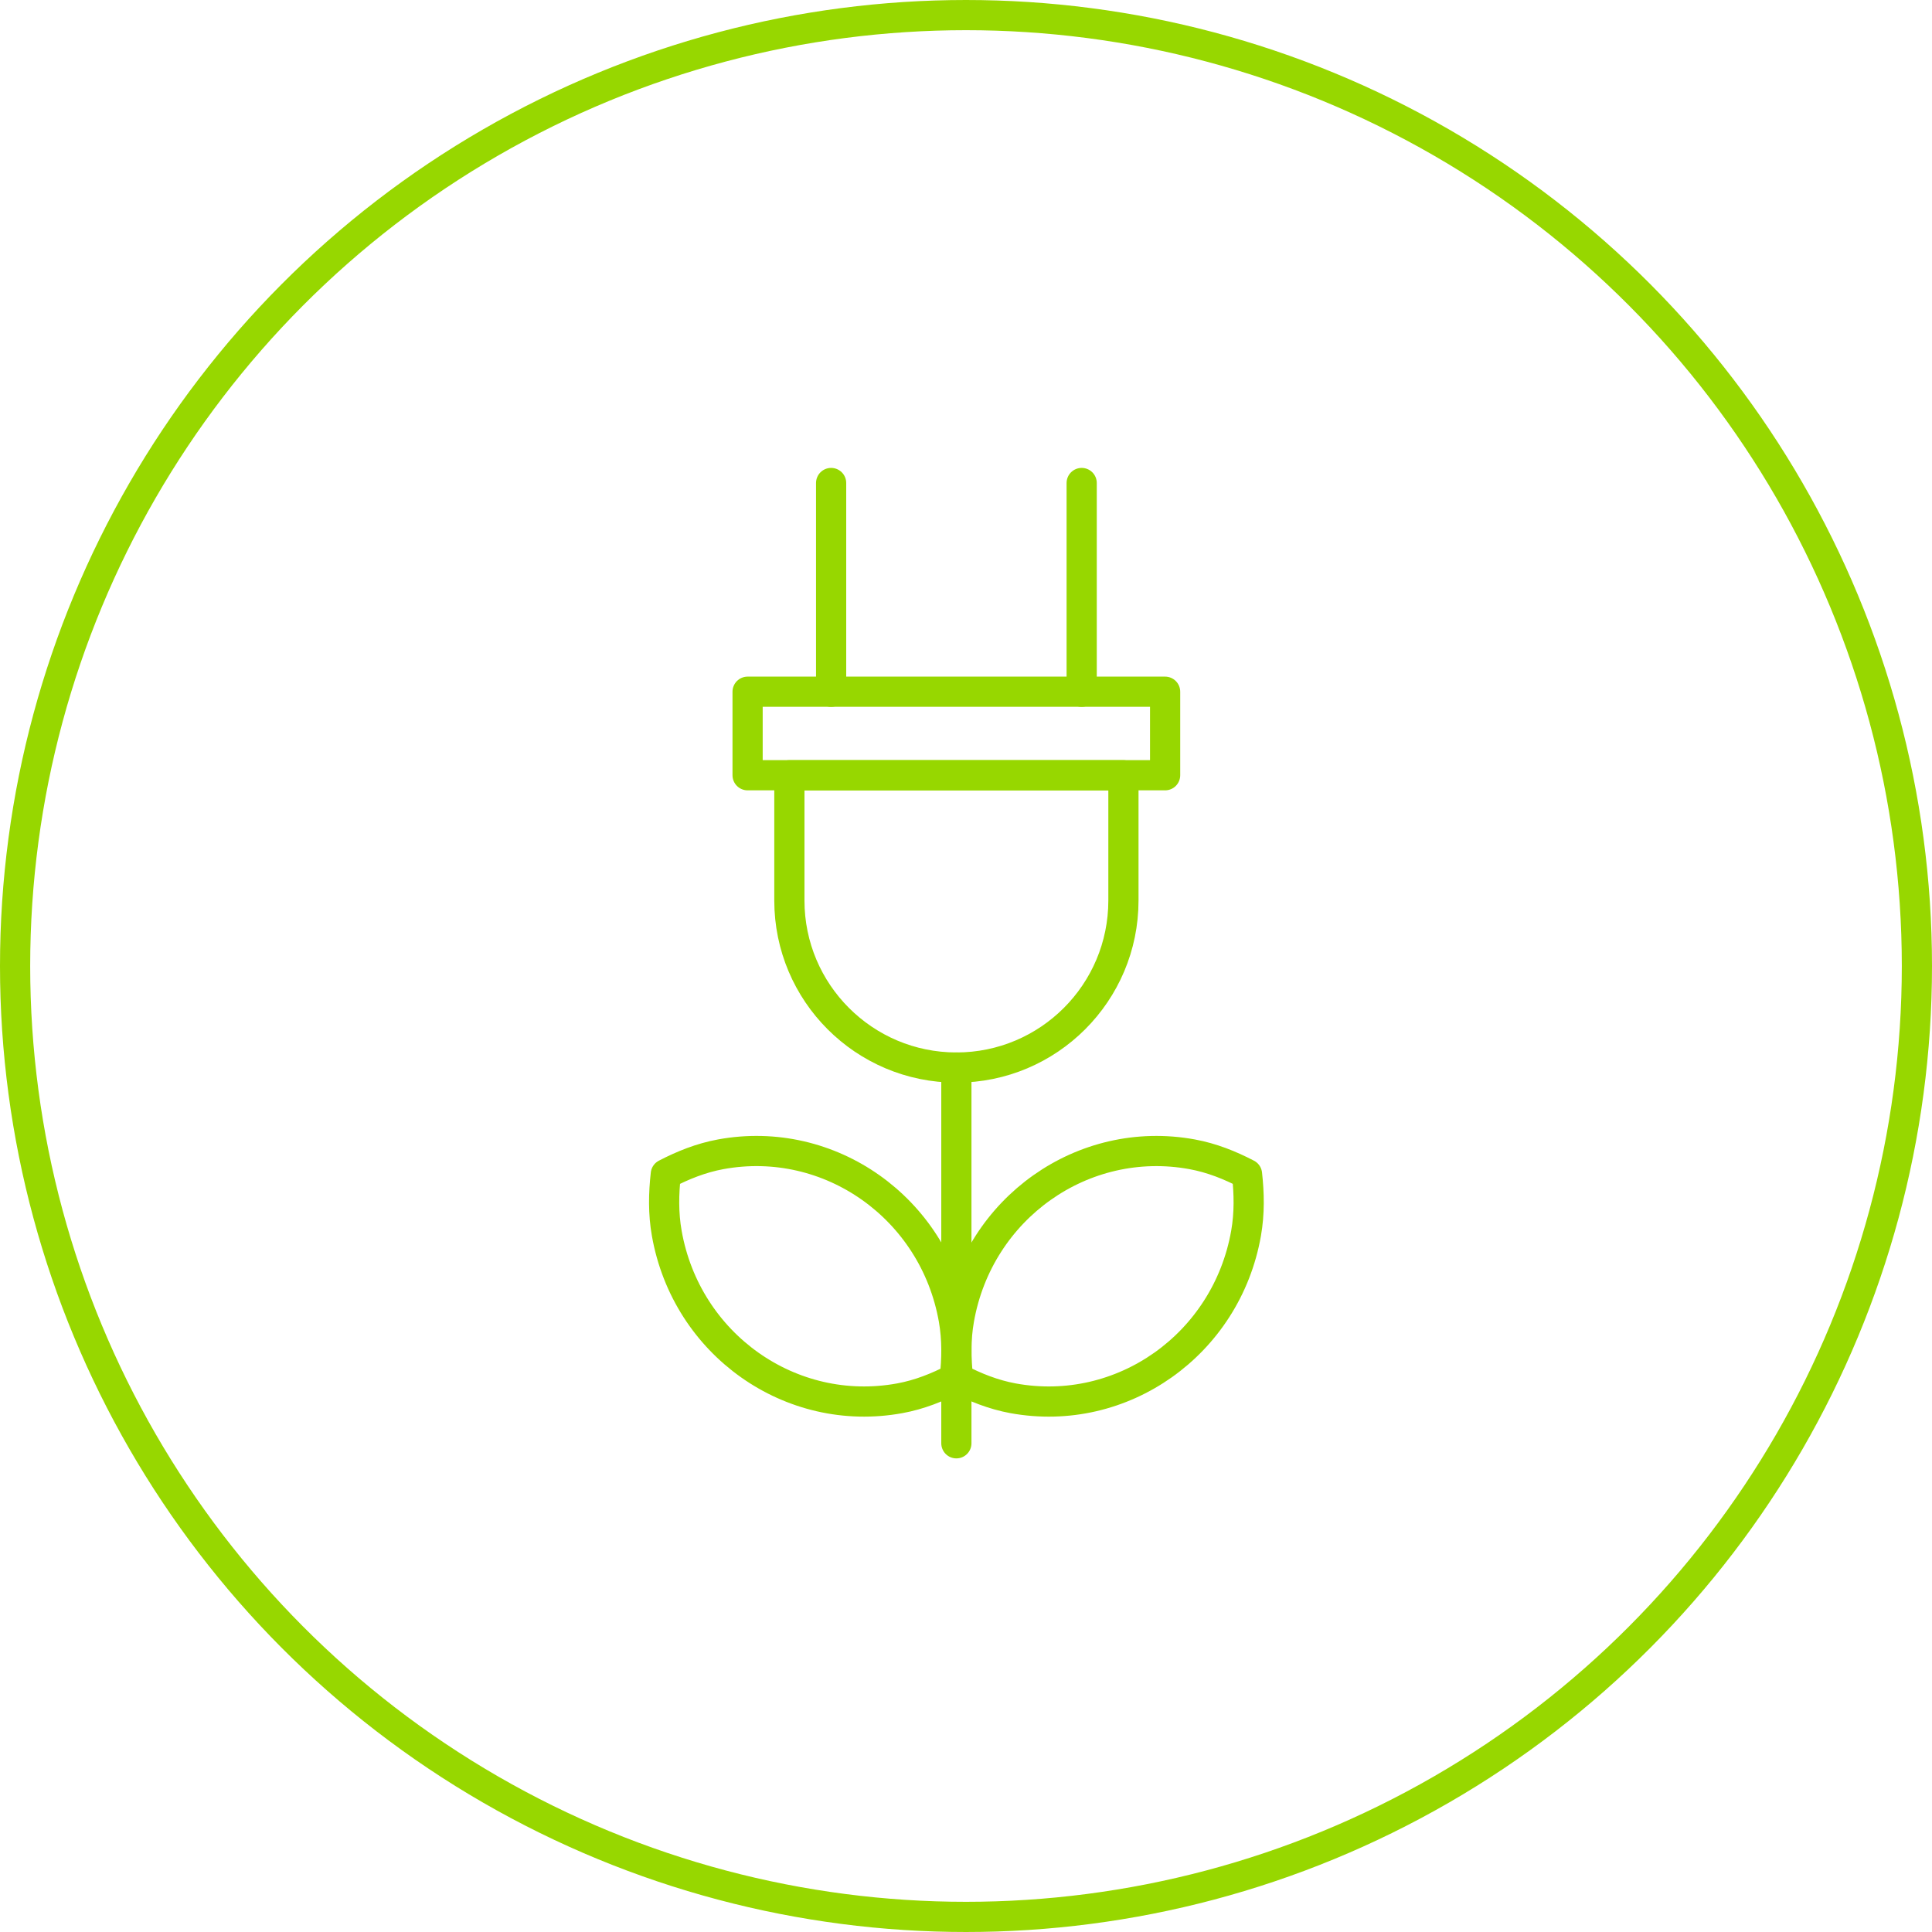 <svg width="64" height="64" viewBox="0 0 64 64" fill="none" xmlns="http://www.w3.org/2000/svg">
<circle cx="32" cy="32" r="31.5" stroke="#97d700"/>
<path fill-rule="evenodd" clip-rule="evenodd" d="M24.765 25.681H38.596V22.914H24.765V25.681Z" stroke="#97d700" stroke-linecap="round" stroke-linejoin="round"/>
<path fill-rule="evenodd" clip-rule="evenodd" d="M31.682 35.364V35.364C28.627 35.364 26.149 32.886 26.149 29.831V25.682H37.215V29.831C37.215 32.886 34.737 35.364 31.682 35.364Z" stroke="#97d700" stroke-linecap="round" stroke-linejoin="round"/>
<path fill-rule="evenodd" clip-rule="evenodd" d="M23.876 38.237C23.219 38.358 22.622 38.6 22.056 38.893C21.984 39.533 21.969 40.189 22.088 40.858C22.738 44.538 26.194 46.981 29.805 46.32C30.463 46.2 31.06 45.958 31.627 45.664C31.698 45.023 31.712 44.369 31.594 43.699C30.944 40.02 27.487 37.575 23.876 38.237Z" stroke="#97d700" stroke-linecap="round" stroke-linejoin="round"/>
<path fill-rule="evenodd" clip-rule="evenodd" d="M33.558 46.32C32.901 46.199 32.304 45.958 31.738 45.664C31.666 45.024 31.651 44.368 31.77 43.699C32.42 40.02 35.877 37.576 39.488 38.237C40.145 38.357 40.743 38.599 41.309 38.893C41.38 39.534 41.395 40.188 41.277 40.858C40.627 44.537 37.17 46.982 33.558 46.32Z" stroke="#97d700" stroke-linecap="round" stroke-linejoin="round"/>
<path d="M27.532 16V22.916" stroke="#97d700" stroke-linecap="round" stroke-linejoin="round"/>
<path d="M35.832 16V22.916" stroke="#97d700" stroke-linecap="round" stroke-linejoin="round"/>
<path d="M31.681 35.363V47.811" stroke="#97d700" stroke-linecap="round" stroke-linejoin="round"/>
</svg>